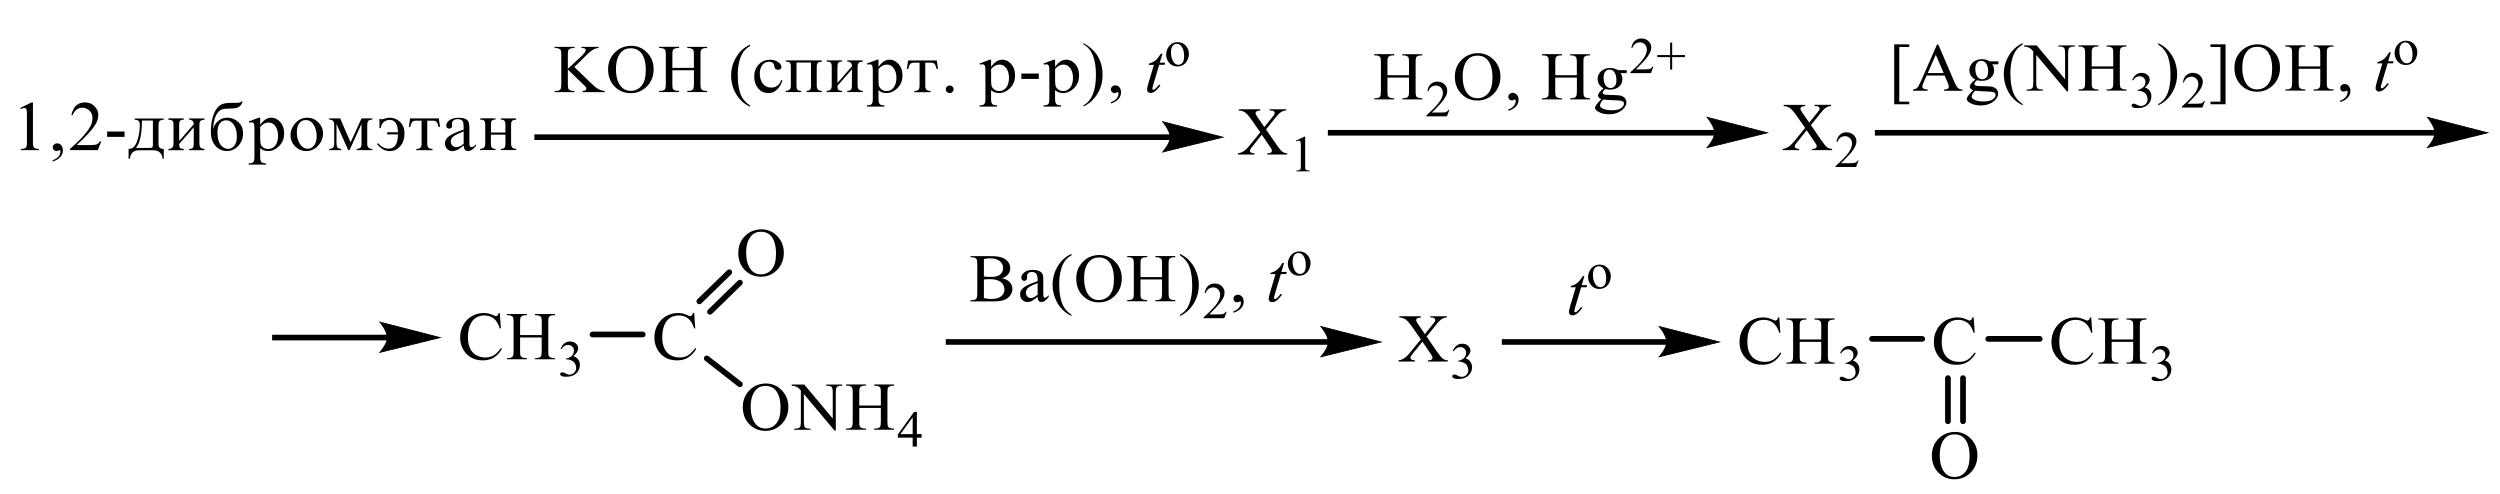 <?xml version="1.0" encoding="UTF-8"?> <svg xmlns="http://www.w3.org/2000/svg" xmlns:xlink="http://www.w3.org/1999/xlink" id="_Слой_1" data-name="Слой 1" width="652.73" height="128.98" viewBox="0 0 652.73 128.98"><defs><style> .cls-1 { stroke-width: .22px; } .cls-1, .cls-2 { stroke: #000; stroke-linecap: round; stroke-miterlimit: 10; } .cls-1, .cls-2, .cls-3 { fill: none; } .cls-2 { stroke-width: 1.49px; } .cls-4 { fill-rule: evenodd; } .cls-5 { clip-path: url(#clippath); } </style><clipPath id="clippath"><rect class="cls-3" width="652.73" height="128.98"></rect></clipPath></defs><g class="cls-5"><rect x="346.69" y="33.93" width="101.19" height="1.47"></rect><polygon class="cls-4" points="461.45 34.67 460.78 34.83 459 35.27 456.47 35.89 453.59 36.6 450.69 37.31 448.17 37.93 446.39 38.37 445.72 38.53 446.01 38.17 446.33 37.76 447.05 36.63 447.37 35.99 447.59 35.32 447.59 33.98 447.37 33.29 447.05 32.61 446.33 31.43 446.01 31 445.79 30.72 445.72 30.62 446.39 30.79 448.17 31.25 450.69 31.9 453.59 32.64 456.47 33.39 459 34.04 460.78 34.49 461.45 34.67"></polygon><path class="cls-1" d="M461.45,34.67l-15.74,3.87s1.97-2.17,1.97-3.87-1.97-4.05-1.97-4.05l15.74,4.05Z"></path><path class="cls-4" d="M362.25,19.64h5.63v-3.39c0-.6-.03-1-.11-1.19-.06-.15-.19-.27-.38-.38-.25-.14-.52-.21-.82-.21h-.42v-.32h5.19v.32h-.43c-.28,0-.57.07-.82.2-.19.09-.31.23-.39.42-.06.19-.09.57-.09,1.15v7.63c0,.6.03,1,.11,1.19.06.14.19.27.36.37.27.14.55.21.83.21h.43v.32h-5.19v-.32h.42c.5,0,.87-.14,1.09-.43.16-.19.22-.63.22-1.34v-3.6h-5.63v3.6c0,.6.05,1,.11,1.19.06.14.19.27.38.37.27.14.54.21.82.21h.44v.32h-5.19v-.32h.42c.5,0,.87-.14,1.09-.43.14-.19.22-.63.22-1.34v-7.63c0-.6-.05-1-.13-1.19-.05-.15-.17-.27-.36-.38-.27-.14-.54-.21-.82-.21h-.42v-.32h5.19v.32h-.44c-.28,0-.55.07-.82.2-.17.09-.31.23-.38.42-.08.19-.11.57-.11,1.15v3.39Z"></path><path class="cls-4" d="M378.43,28.66l-.65,1.71h-5.37v-.24c1.57-1.4,2.69-2.55,3.34-3.44s.98-1.7.98-2.44c0-.56-.19-1.02-.54-1.39-.36-.36-.79-.54-1.27-.54-.44,0-.85.13-1.2.38-.36.26-.63.63-.8,1.12h-.24c.11-.81.39-1.43.85-1.86.47-.43,1.05-.65,1.75-.65.74,0,1.35.23,1.84.69.5.46.74,1.01.74,1.64,0,.45-.09.9-.31,1.35-.33.71-.87,1.45-1.61,2.24-1.12,1.19-1.81,1.9-2.09,2.15h2.38c.49,0,.82-.02,1.02-.05.19-.03.36-.11.52-.21.16-.11.3-.26.41-.46h.25Z"></path><path class="cls-4" d="M385.73,14.52c-1.09,0-1.95.39-2.61,1.18-.82.98-1.23,2.41-1.23,4.29s.42,3.42,1.27,4.46c.66.79,1.51,1.19,2.58,1.19,1.13,0,2.08-.43,2.83-1.3.74-.87,1.1-2.23,1.1-4.1,0-2.02-.41-3.53-1.23-4.53-.65-.79-1.56-1.19-2.72-1.19ZM385.91,13.88c1.57,0,2.94.58,4.11,1.75,1.15,1.17,1.73,2.62,1.73,4.37s-.58,3.29-1.75,4.47c-1.16,1.19-2.58,1.78-4.23,1.78s-3.07-.58-4.2-1.74c-1.15-1.16-1.72-2.66-1.72-4.49s.66-3.41,1.97-4.6c1.15-1.03,2.5-1.54,4.09-1.54Z"></path><path class="cls-4" d="M393.82,28.95v-.38c.61-.2,1.1-.5,1.43-.92.35-.42.5-.86.5-1.32,0-.11-.02-.2-.08-.28-.05-.05-.08-.08-.13-.08-.06,0-.2.06-.42.17-.11.05-.22.08-.35.08-.28,0-.52-.08-.69-.25s-.27-.4-.27-.7.11-.53.35-.73c.22-.2.49-.31.82-.31.39,0,.74.17,1.05.5.3.33.46.78.46,1.33,0,.6-.22,1.16-.65,1.67-.42.51-1.1.92-2.03,1.22Z"></path><path class="cls-4" d="M418.6,25.98c-.28.3-.49.57-.63.83-.14.26-.22.49-.22.71,0,.28.17.52.52.73.6.36,1.46.54,2.6.54,1.07,0,1.86-.18,2.38-.55.5-.37.76-.76.76-1.18,0-.3-.14-.52-.46-.65-.3-.13-.91-.2-1.84-.23-1.34-.04-2.38-.1-3.1-.2ZM420.25,18.17c-.44,0-.82.17-1.12.52-.3.34-.44.87-.44,1.58,0,.92.2,1.63.61,2.14.3.38.69.57,1.18.57.46,0,.82-.17,1.12-.5.28-.33.44-.85.44-1.56,0-.92-.2-1.65-.63-2.17-.3-.38-.69-.57-1.16-.57ZM418.69,23.06c-.5-.24-.88-.57-1.15-1-.27-.43-.41-.9-.41-1.42,0-.79.3-1.47.91-2.04.61-.57,1.4-.85,2.36-.85.77,0,1.45.19,2.03.56h1.73c.25,0,.41,0,.46.02.03.02.06.04.08.08.05.05.06.14.06.28,0,.15-.02.25-.05.31-.02.03-.05.05-.09.07-.05.02-.2.03-.46.03h-1.07c.35.42.5.95.5,1.61,0,.74-.28,1.38-.87,1.91-.6.53-1.39.79-2.36.79-.41,0-.82-.06-1.24-.17-.27.22-.44.42-.54.58-.09.17-.14.31-.14.42,0,.1.05.19.16.29.09.09.28.16.57.2.17.02.58.04,1.26.06,1.23.03,2.03.07,2.39.12.55.08.99.28,1.32.6.33.33.5.73.5,1.2,0,.66-.31,1.27-.94,1.85-.94.85-2.16,1.27-3.65,1.27-1.15,0-2.12-.25-2.91-.76-.46-.29-.68-.59-.68-.91,0-.14.03-.28.09-.42.11-.21.31-.52.63-.9.05-.05.35-.37.91-.94-.31-.18-.54-.34-.66-.48-.13-.14-.19-.3-.19-.48,0-.2.08-.44.25-.71s.57-.66,1.18-1.16ZM406.05,19.64h5.65v-3.39c0-.6-.05-1-.13-1.19-.06-.15-.17-.27-.38-.38-.25-.14-.52-.21-.8-.21h-.44v-.32h5.19v.32h-.42c-.28,0-.55.07-.82.2-.19.09-.31.23-.39.42-.06.19-.09.57-.09,1.15v7.63c0,.6.03,1,.11,1.19.06.14.19.27.38.37.25.14.54.21.82.21h.42v.32h-5.19v-.32h.44c.49,0,.85-.14,1.07-.43.16-.19.24-.63.24-1.34v-3.6h-5.65v3.6c0,.6.05,1,.13,1.19.05.14.17.27.38.37.25.14.52.21.8.21h.44v.32h-5.19v-.32h.42c.5,0,.87-.14,1.09-.43.16-.19.22-.63.22-1.34v-7.63c0-.6-.03-1-.11-1.19-.06-.15-.19-.27-.38-.38-.25-.14-.54-.21-.82-.21h-.42v-.32h5.19v.32h-.44c-.28,0-.55.07-.8.2-.19.09-.31.23-.39.42-.06.19-.11.57-.11,1.15v3.39Z"></path><path class="cls-4" d="M436.05,18.18v-3.26h-3.35v-.54h3.35v-3.25h.54v3.25h3.35v.54h-3.35v3.26h-.54ZM431.68,17.39l-.63,1.71h-5.38v-.24c1.59-1.4,2.69-2.55,3.34-3.44s.98-1.7.98-2.44c0-.56-.19-1.02-.54-1.39-.35-.36-.77-.54-1.27-.54-.44,0-.85.13-1.2.38-.36.26-.63.63-.79,1.12h-.25c.11-.81.39-1.43.87-1.86.46-.43,1.04-.65,1.73-.65.74,0,1.35.23,1.86.69.49.46.74,1.01.74,1.64,0,.45-.11.9-.33,1.35-.33.71-.87,1.45-1.61,2.24-1.12,1.19-1.81,1.9-2.09,2.15h2.38c.49,0,.82-.02,1.02-.05.19-.03.36-.11.52-.21.16-.11.3-.26.41-.46h.25Z"></path><path class="cls-4" d="M330.55,33.8l2.61,3.79c.72,1.05,1.26,1.71,1.61,1.98s.79.43,1.32.46v.32h-5.21v-.32c.35,0,.61-.04.77-.1.13-.05.24-.13.31-.24.08-.11.11-.22.11-.33,0-.13-.02-.27-.08-.4-.03-.1-.2-.35-.49-.77l-2.06-3.03-2.53,3.18c-.27.34-.44.56-.49.67-.05.11-.08.23-.08.35,0,.19.08.34.24.46.16.12.47.19.93.21v.32h-4.31v-.32c.3-.03.57-.09.79-.18.38-.15.72-.35,1.05-.61.35-.26.72-.65,1.15-1.18l2.86-3.52-2.39-3.41c-.65-.92-1.2-1.53-1.65-1.82-.46-.29-.98-.44-1.57-.46v-.32h5.62v.32c-.47.02-.8.09-.98.23-.17.13-.27.28-.27.44,0,.21.14.53.42.94l1.87,2.71,2.16-2.66c.25-.31.41-.53.46-.65.06-.12.09-.23.09-.36s-.05-.23-.11-.32c-.09-.12-.2-.21-.35-.26-.14-.05-.42-.08-.85-.08v-.32h4.31v.32c-.35.02-.63.07-.83.16-.33.13-.61.31-.9.54-.27.23-.65.65-1.13,1.26l-2.41,3Z"></path><path class="cls-4" d="M338.33,36.74l2.2-1.05h.24v7.49c0,.5.02.81.06.93.03.12.13.22.25.28.14.07.41.1.82.11v.24h-3.42v-.24c.42,0,.71-.04.83-.11.13-.06.2-.15.25-.26.06-.11.08-.43.08-.96v-4.79c0-.65-.02-1.06-.06-1.24-.03-.14-.09-.24-.17-.31-.08-.07-.19-.1-.3-.1-.17,0-.39.07-.69.2l-.09-.2Z"></path><rect x="489.52" y="33.93" width="146.42" height="1.47"></rect><polygon class="cls-4" points="649.52 34.67 648.84 34.83 647.07 35.27 644.53 35.89 641.65 36.6 638.76 37.31 636.24 37.93 634.46 38.37 633.78 38.53 634.08 38.17 634.4 37.76 635.12 36.63 635.43 35.99 635.66 35.32 635.66 33.98 635.43 33.29 635.12 32.61 634.4 31.43 634.08 31 633.86 30.72 633.78 30.62 634.46 30.79 636.24 31.25 638.76 31.9 641.65 32.64 644.53 33.39 647.07 34.04 648.84 34.49 649.52 34.67"></polygon><path class="cls-1" d="M649.52,34.67l-15.74,3.87s1.97-2.17,1.97-3.87-1.97-4.05-1.97-4.05l15.74,4.05Z"></path><path class="cls-4" d="M546.12,17.34h5.63v-3.39c0-.6-.03-1-.11-1.19-.06-.15-.19-.27-.38-.38-.25-.14-.54-.21-.82-.21h-.42v-.32h5.19v.32h-.44c-.28,0-.55.07-.8.2-.2.09-.33.23-.39.42-.06.19-.11.57-.11,1.15v7.63c0,.6.05,1,.13,1.19.06.14.17.27.36.37.27.14.54.21.82.21h.44v.32h-5.19v-.32h.42c.5,0,.85-.14,1.09-.43.14-.19.22-.63.22-1.34v-3.6h-5.63v3.6c0,.6.03,1,.11,1.19.06.14.19.27.38.37.25.14.54.21.82.21h.44v.32h-5.21v-.32h.42c.5,0,.87-.14,1.1-.43.14-.19.22-.63.22-1.34v-7.63c0-.6-.05-1-.13-1.19-.06-.15-.17-.27-.36-.38-.27-.14-.54-.21-.83-.21h-.42v-.32h5.21v.32h-.44c-.28,0-.57.07-.82.2-.19.09-.31.23-.38.42-.08.19-.11.57-.11,1.15v3.39ZM528.46,11.85h3.31l7.41,8.87v-6.82c0-.73-.08-1.18-.25-1.36-.22-.24-.57-.37-1.04-.37h-.42v-.32h4.23v.32h-.44c-.5,0-.87.15-1.09.45-.13.19-.2.61-.2,1.27v9.97h-.31l-8.01-9.52v7.28c0,.73.09,1.18.25,1.36.22.24.57.37,1.04.37h.44v.32h-4.23v-.32h.43c.52,0,.88-.15,1.1-.45.13-.19.19-.61.19-1.27v-8.22c-.35-.4-.61-.67-.8-.79-.17-.13-.44-.25-.79-.36-.17-.05-.44-.08-.8-.08v-.32ZM528.11,27.17v.32c-.9-.44-1.65-.96-2.25-1.55-.87-.84-1.53-1.84-1.98-2.98-.47-1.15-.71-2.34-.71-3.57,0-1.8.46-3.45,1.37-4.93.91-1.49,2.11-2.55,3.57-3.19v.37c-.72.4-1.34.94-1.81,1.62-.47.69-.82,1.55-1.05,2.61-.24,1.05-.35,2.15-.35,3.3,0,1.25.09,2.38.3,3.39.16.8.35,1.45.57,1.93.22.49.52.95.88,1.4.38.45.87.88,1.46,1.28ZM515.64,23.68c-.27.3-.49.57-.63.83s-.22.49-.22.71c0,.28.17.52.52.73.6.36,1.46.54,2.6.54,1.07,0,1.86-.18,2.38-.55.5-.37.76-.76.76-1.18,0-.3-.14-.52-.46-.65-.3-.13-.91-.2-1.84-.23-1.34-.04-2.38-.1-3.1-.2ZM517.3,15.87c-.44,0-.8.17-1.1.52-.3.34-.46.87-.46,1.58,0,.92.2,1.63.61,2.14.31.38.71.58,1.18.58s.82-.17,1.12-.5c.3-.33.44-.85.44-1.56,0-.92-.2-1.65-.61-2.17-.31-.38-.71-.57-1.18-.57ZM515.74,20.76c-.5-.24-.88-.57-1.15-1-.27-.43-.41-.9-.41-1.42,0-.79.31-1.47.91-2.04.61-.57,1.4-.85,2.36-.85.77,0,1.45.19,2.03.56h1.73c.27,0,.41,0,.46.02.03.02.06.04.08.08.05.05.06.14.06.28,0,.15-.02.25-.05.31-.02.03-.05.05-.09.07-.05.02-.19.03-.46.03h-1.05c.33.42.49.95.49,1.61,0,.74-.28,1.38-.87,1.91-.58.53-1.37.79-2.36.79-.41,0-.82-.06-1.24-.17-.27.22-.44.42-.54.58-.09.17-.14.31-.14.42,0,.1.05.19.16.29.09.09.28.16.57.2.17.02.6.04,1.26.06,1.23.03,2.03.07,2.39.12.55.08.99.28,1.32.6.33.33.5.73.5,1.2,0,.66-.31,1.27-.94,1.85-.93.85-2.16,1.27-3.65,1.27-1.15,0-2.12-.25-2.91-.76-.46-.29-.68-.59-.68-.91,0-.14.03-.28.09-.42.11-.21.31-.52.63-.9.05-.05.35-.37.91-.94-.31-.18-.54-.34-.66-.48-.13-.14-.19-.3-.19-.48,0-.2.08-.44.25-.71.17-.27.57-.66,1.18-1.16ZM507.48,19.07l-2.06-4.78-2.11,4.78h4.17ZM507.73,19.72h-4.71l-.82,1.87c-.2.46-.3.8-.3,1.03,0,.18.08.34.25.48.19.14.57.23,1.15.27v.32h-3.82v-.32c.5-.09.83-.2.99-.34.3-.28.63-.85,1.01-1.7l4.27-9.73h.31l4.23,9.84c.33.79.65,1.3.93,1.54.27.24.66.37,1.15.4v.32h-4.78v-.32c.49-.02.8-.1.98-.24s.25-.3.25-.49c0-.26-.11-.66-.35-1.21l-.74-1.7ZM498.49,27.22h-3.93v-15.64h3.93v.69h-2.6v14.27h2.6v.68Z"></path><path class="cls-4" d="M556.69,20.89c.27-.6.6-1.06.99-1.38.39-.33.88-.49,1.48-.49.72,0,1.29.23,1.68.69.28.34.44.71.44,1.11,0,.65-.42,1.31-1.26,2,.57.21.99.52,1.27.92s.42.86.42,1.4c0,.77-.25,1.43-.74,1.99-.66.73-1.61,1.1-2.85,1.1-.61,0-1.02-.07-1.24-.22-.22-.15-.35-.31-.35-.48,0-.13.06-.24.16-.33.11-.1.24-.14.39-.14.11,0,.22.02.33.05.08.02.25.1.52.24.27.14.46.22.57.25.16.05.33.07.52.07.46,0,.87-.17,1.2-.52.35-.34.5-.75.5-1.22,0-.34-.08-.68-.24-1.01-.11-.24-.24-.43-.38-.56-.19-.17-.46-.33-.79-.47-.35-.14-.68-.21-1.04-.21h-.2v-.2c.35-.04.71-.17,1.05-.37.36-.2.61-.45.79-.74.16-.29.24-.6.24-.95,0-.45-.14-.81-.44-1.09-.28-.28-.65-.42-1.07-.42-.69,0-1.27.36-1.73,1.09l-.24-.1Z"></path><path class="cls-4" d="M563.49,11.64v-.37c.91.44,1.67.95,2.27,1.54.85.85,1.51,1.84,1.98,2.99.46,1.14.69,2.33.69,3.57,0,1.8-.46,3.45-1.37,4.93-.9,1.49-2.09,2.55-3.57,3.19v-.32c.74-.4,1.34-.94,1.81-1.63.49-.68.83-1.55,1.07-2.61.22-1.06.33-2.16.33-3.3,0-1.24-.09-2.37-.28-3.39-.16-.8-.35-1.45-.57-1.93-.22-.48-.52-.95-.9-1.4-.36-.45-.85-.88-1.46-1.28Z"></path><path class="cls-4" d="M575.69,26.36l-.65,1.71h-5.37v-.24c1.57-1.4,2.69-2.55,3.34-3.44s.96-1.7.96-2.44c0-.56-.17-1.02-.52-1.39-.36-.36-.79-.54-1.27-.54-.44,0-.85.13-1.21.38-.35.26-.61.63-.79,1.12h-.25c.13-.81.41-1.43.87-1.86.47-.43,1.04-.65,1.75-.65s1.35.23,1.84.69c.5.46.74,1.01.74,1.64,0,.45-.11.9-.31,1.35-.33.71-.87,1.45-1.62,2.24-1.1,1.19-1.81,1.9-2.08,2.15h2.38c.47,0,.82-.02,1.01-.05.2-.03.38-.11.54-.21.16-.11.3-.26.41-.46h.25Z"></path><path class="cls-4" d="M611.01,26.65v-.38c.61-.2,1.09-.5,1.42-.92.35-.42.52-.86.52-1.32,0-.11-.03-.2-.09-.28-.03-.05-.08-.08-.11-.08-.08,0-.22.06-.44.17-.11.05-.22.08-.33.08-.3,0-.54-.08-.71-.25-.17-.17-.25-.4-.25-.7s.11-.53.33-.73c.22-.2.5-.31.82-.31.39,0,.74.17,1.05.5.3.33.46.78.46,1.33,0,.6-.2,1.16-.63,1.67-.44.51-1.12.92-2.03,1.22ZM600.15,17.34h5.65v-3.39c0-.6-.05-1-.13-1.19-.06-.15-.19-.27-.38-.38-.25-.14-.52-.21-.8-.21h-.44v-.32h5.19v.32h-.43c-.28,0-.57.07-.82.2-.19.09-.31.23-.39.42-.06.19-.09.57-.09,1.15v7.63c0,.6.03,1,.11,1.19.06.14.19.27.38.37.25.14.54.21.82.21h.43v.32h-5.19v-.32h.44c.49,0,.85-.14,1.07-.43.16-.19.24-.63.24-1.34v-3.6h-5.65v3.6c0,.6.05,1,.13,1.19.05.14.17.27.38.37.25.14.52.21.8.21h.44v.32h-5.19v-.32h.42c.5,0,.87-.14,1.09-.43.14-.19.22-.63.22-1.34v-7.63c0-.6-.03-1-.11-1.19-.06-.15-.19-.27-.38-.38-.25-.14-.54-.21-.82-.21h-.42v-.32h5.19v.32h-.44c-.28,0-.55.07-.8.2-.19.09-.31.23-.39.42-.06.19-.11.57-.11,1.15v3.39ZM589.29,12.22c-1.09,0-1.97.39-2.61,1.18-.82.98-1.23,2.41-1.23,4.29s.42,3.42,1.26,4.46c.66.79,1.51,1.19,2.58,1.19,1.15,0,2.08-.43,2.83-1.3.74-.87,1.12-2.23,1.12-4.1,0-2.02-.41-3.53-1.23-4.53-.66-.79-1.57-1.19-2.72-1.19ZM589.45,11.58c1.59,0,2.94.58,4.11,1.75,1.15,1.17,1.73,2.62,1.73,4.37s-.58,3.29-1.75,4.47-2.58,1.78-4.23,1.78-3.07-.58-4.2-1.74c-1.15-1.16-1.72-2.66-1.72-4.49s.66-3.41,1.97-4.6c1.15-1.03,2.52-1.54,4.09-1.54ZM577.14,11.58h3.93v15.65h-3.93v-.69h2.6v-14.27h-2.6v-.69Z"></path><path class="cls-4" d="M624.23,13.62l-.69,2.37h1.4l-.14.55h-1.4l-1.54,5.15c-.16.55-.25.91-.25,1.07,0,.1.03.17.08.23.05.05.09.08.17.08.14,0,.35-.1.58-.31.14-.12.47-.47.96-1.07l.3.22c-.55.78-1.07,1.33-1.56,1.65-.33.22-.68.33-1.02.33-.25,0-.47-.08-.63-.24-.17-.16-.25-.36-.25-.61,0-.31.09-.79.28-1.44l1.5-5.05h-1.35l.09-.34c.65-.17,1.2-.43,1.64-.78.42-.35.91-.95,1.45-1.8h.39Z"></path><path class="cls-4" d="M627.97,11.06c-.24,0-.47.07-.71.21-.25.14-.44.38-.58.72-.16.34-.22.79-.22,1.33,0,.87.17,1.62.54,2.26.35.63.82.95,1.4.95.44,0,.79-.17,1.07-.52.28-.35.42-.95.42-1.8,0-1.06-.24-1.9-.71-2.51-.31-.42-.72-.63-1.21-.63ZM628.18,10.63c.93,0,1.68.35,2.25,1.03.47.59.71,1.26.71,2.03,0,.54-.13,1.08-.39,1.63-.25.55-.63.96-1.09,1.24s-.98.42-1.54.42c-.93,0-1.67-.36-2.22-1.08-.46-.61-.69-1.29-.69-2.04,0-.55.14-1.09.42-1.64.28-.54.65-.94,1.1-1.2.46-.26.94-.39,1.45-.39Z"></path><path class="cls-4" d="M472.8,32.65l2.6,3.79c.72,1.05,1.26,1.71,1.61,1.98.36.28.8.43,1.34.46v.32h-5.21v-.32c.35,0,.6-.04.77-.1.13-.05.22-.13.3-.24.08-.11.13-.22.13-.33,0-.13-.03-.27-.08-.4-.05-.1-.2-.35-.49-.77l-2.06-3.03-2.55,3.18c-.27.34-.42.56-.49.67-.05.11-.08.23-.08.35,0,.19.08.34.25.46.16.12.46.19.91.21v.32h-4.3v-.32c.3-.03.57-.09.79-.18.36-.15.72-.35,1.05-.61.33-.26.71-.65,1.15-1.18l2.86-3.52-2.39-3.41c-.66-.92-1.21-1.53-1.65-1.82-.46-.29-.98-.44-1.57-.46v-.32h5.62v.32c-.49.02-.8.09-.99.23-.17.13-.25.28-.25.44,0,.21.14.53.43.94l1.86,2.71,2.16-2.66c.25-.31.41-.53.47-.65.05-.12.08-.23.08-.36s-.03-.23-.11-.32c-.08-.12-.2-.21-.33-.26-.14-.05-.43-.08-.85-.08v-.32h4.3v.32c-.33.02-.61.07-.83.16-.31.13-.61.31-.88.54-.27.23-.65.65-1.13,1.26l-2.41,3Z"></path><path class="cls-4" d="M485.25,41.89l-.63,1.71h-5.37v-.24c1.57-1.4,2.69-2.55,3.34-3.44.65-.89.96-1.7.96-2.44,0-.56-.17-1.02-.54-1.39-.35-.36-.77-.54-1.26-.54-.46,0-.85.13-1.21.38-.36.26-.61.63-.79,1.12h-.25c.11-.81.41-1.43.87-1.86.46-.43,1.04-.65,1.73-.65.74,0,1.35.23,1.86.69.49.46.74,1.01.74,1.64,0,.45-.11.9-.33,1.35-.33.71-.87,1.45-1.61,2.24-1.12,1.19-1.81,1.9-2.09,2.15h2.38c.49,0,.83-.02,1.02-.05.19-.03.38-.11.54-.21.16-.11.28-.26.41-.46h.24Z"></path><rect x="71.05" y="87.4" width="30.29" height="1.47"></rect><polygon class="cls-4" points="114.92 88.14 114.24 88.31 112.46 88.74 109.94 89.36 107.05 90.07 104.16 90.78 101.64 91.4 99.86 91.84 99.18 92 99.49 91.64 99.8 91.23 100.53 90.11 100.84 89.46 101.06 88.79 101.15 88.14 100.84 86.76 100.53 86.08 100.17 85.45 99.8 84.9 99.49 84.48 99.18 84.09 99.86 84.27 101.64 84.72 104.16 85.37 109.94 86.86 112.46 87.51 114.24 87.97 114.92 88.14"></polygon><path class="cls-1" d="M114.92,88.14l-15.74,3.87s1.97-2.17,1.97-3.87-1.97-4.05-1.97-4.05l15.74,4.05Z"></path><rect x="246.93" y="88.55" width="100.09" height="1.47"></rect><polygon class="cls-4" points="360.61 89.29 359.94 89.46 358.14 89.89 355.63 90.51 352.74 91.22 349.85 91.93 347.33 92.55 345.55 92.99 344.88 93.15 345.17 92.79 345.49 92.38 346.21 91.26 346.53 90.61 346.75 89.94 346.75 88.61 346.53 87.91 346.21 87.23 345.49 86.06 345.17 85.63 344.95 85.34 344.88 85.24 345.55 85.42 347.33 85.87 349.85 86.52 352.74 87.27 355.63 88.01 358.14 88.66 359.94 89.12 360.61 89.29"></polygon><path class="cls-1" d="M360.61,89.29l-15.74,3.87s1.97-2.17,1.97-3.87-1.97-4.05-1.97-4.05l15.74,4.05Z"></path><path class="cls-4" d="M308.05,66.65v-.37c.9.44,1.65.95,2.27,1.54.85.85,1.51,1.84,1.97,2.99.47,1.14.71,2.33.71,3.57,0,1.8-.46,3.45-1.37,4.93-.91,1.49-2.11,2.55-3.57,3.19v-.32c.72-.4,1.34-.94,1.81-1.63.47-.68.82-1.55,1.05-2.61.24-1.06.35-2.16.35-3.3,0-1.24-.09-2.37-.3-3.39-.14-.8-.33-1.45-.55-1.93-.24-.48-.54-.95-.9-1.4-.38-.45-.87-.88-1.46-1.28ZM297.77,72.34h5.63v-3.39c0-.6-.03-1-.11-1.19-.06-.15-.19-.27-.38-.38-.27-.14-.54-.21-.82-.21h-.42v-.32h5.19v.32h-.44c-.28,0-.55.07-.82.2-.19.09-.31.23-.38.42-.08.19-.11.57-.11,1.15v7.63c0,.6.05,1,.13,1.19.05.15.17.27.36.37.27.14.54.21.82.21h.44v.32h-5.19v-.32h.42c.49,0,.85-.14,1.09-.43.14-.19.22-.63.22-1.34v-3.6h-5.63v3.6c0,.6.03,1,.11,1.19.06.15.19.27.38.37.25.14.52.21.82.21h.44v.32h-5.21v-.32h.42c.5,0,.87-.14,1.1-.43.14-.19.2-.63.2-1.34v-7.63c0-.6-.03-1-.11-1.19-.06-.15-.19-.27-.36-.38-.27-.14-.54-.21-.83-.21h-.42v-.32h5.21v.32h-.44c-.3,0-.57.07-.82.2-.19.09-.31.23-.39.42-.06.19-.09.57-.09,1.15v3.39ZM286.89,67.22c-1.09,0-1.95.39-2.61,1.18-.82.98-1.23,2.41-1.23,4.29s.42,3.42,1.27,4.46c.65.79,1.51,1.19,2.58,1.19,1.13,0,2.08-.43,2.82-1.3.74-.87,1.12-2.23,1.12-4.1,0-2.02-.41-3.53-1.23-4.53-.66-.79-1.56-1.19-2.72-1.19ZM287.07,66.58c1.57,0,2.94.58,4.09,1.75,1.15,1.17,1.73,2.62,1.73,4.37s-.58,3.29-1.75,4.47c-1.16,1.19-2.57,1.78-4.22,1.78s-3.08-.58-4.22-1.74c-1.13-1.16-1.7-2.66-1.7-4.49s.65-3.41,1.97-4.6c1.13-1.03,2.5-1.54,4.09-1.54ZM279.76,82.18v.32c-.9-.44-1.65-.96-2.25-1.55-.87-.84-1.53-1.84-1.98-2.98-.47-1.15-.71-2.34-.71-3.57,0-1.8.46-3.45,1.37-4.93.91-1.49,2.11-2.55,3.57-3.19v.37c-.72.4-1.34.94-1.81,1.62-.47.69-.82,1.55-1.05,2.61-.24,1.05-.35,2.15-.35,3.3,0,1.25.09,2.38.3,3.39.16.8.35,1.45.57,1.93.22.49.5.95.88,1.4.38.45.87.88,1.46,1.28ZM270.92,76.97v-3.05c-.91.35-1.5.6-1.75.74-.47.26-.82.52-1.02.8s-.3.58-.3.92c0,.42.13.77.38,1.04.27.28.57.41.9.41.46,0,1.05-.29,1.79-.87ZM270.92,77.53c-.85.63-1.37,1-1.59,1.1-.33.15-.66.22-1.04.22-.57,0-1.02-.19-1.4-.57-.36-.38-.55-.88-.55-1.49,0-.39.09-.73.27-1.01.25-.4.68-.77,1.29-1.12.6-.35,1.61-.77,3.02-1.27v-.31c0-.8-.14-1.34-.39-1.64-.27-.3-.65-.44-1.13-.44-.38,0-.68.1-.9.3s-.35.42-.35.68l.02.51c0,.27-.06.47-.2.62s-.31.22-.55.22c-.22,0-.39-.08-.54-.23-.14-.15-.22-.36-.22-.62,0-.5.27-.96.79-1.38.54-.42,1.27-.63,2.22-.63.72,0,1.32.12,1.79.36.35.18.61.46.77.85.11.25.16.76.16,1.53v2.71c0,.76.02,1.23.05,1.4s.08.29.16.35c.06.06.14.09.24.09s.17-.02.25-.06c.13-.08.36-.29.72-.64v.49c-.68.87-1.31,1.31-1.92,1.31-.3,0-.52-.1-.69-.3-.17-.2-.27-.54-.27-1.01ZM256.88,77.83c.69.16,1.37.23,2.05.23,1.07,0,1.9-.24,2.47-.71s.85-1.06.85-1.76c0-.46-.13-.9-.39-1.33-.25-.42-.66-.76-1.24-1-.58-.25-1.31-.37-2.16-.37-.36,0-.68,0-.94.02-.27.01-.47.03-.63.06v4.85ZM256.88,72.18c.22.04.47.07.76.09.28.02.58.03.93.03.87,0,1.53-.09,1.97-.27.44-.18.77-.46,1.01-.84.24-.38.35-.79.35-1.24,0-.69-.28-1.28-.87-1.77-.58-.49-1.42-.73-2.53-.73-.6,0-1.13.06-1.61.19v4.54ZM261.57,72.65c.83.17,1.46.45,1.89.84.57.54.87,1.19.87,1.96,0,.59-.19,1.15-.58,1.69-.38.54-.9.93-1.56,1.18-.68.25-1.68.37-3.05.37h-5.73v-.32h.46c.5,0,.87-.16,1.09-.47.14-.2.2-.64.2-1.3v-7.64c0-.73-.08-1.2-.25-1.39-.24-.26-.58-.38-1.04-.38h-.46v-.32h5.24c.98,0,1.76.07,2.36.21.9.21,1.57.58,2.05,1.11.47.53.71,1.14.71,1.84,0,.59-.19,1.12-.55,1.59-.38.47-.91.82-1.64,1.04Z"></path><path class="cls-4" d="M320.29,81.37l-.65,1.71h-5.37v-.24c1.57-1.4,2.69-2.55,3.34-3.44s.96-1.7.96-2.44c0-.56-.17-1.02-.52-1.39-.36-.36-.79-.54-1.27-.54-.44,0-.85.13-1.21.38-.35.26-.61.63-.79,1.12h-.24c.11-.81.39-1.43.85-1.86.47-.43,1.05-.65,1.75-.65.74,0,1.35.23,1.84.69.5.46.74,1.01.74,1.64,0,.45-.09.9-.31,1.35-.33.71-.87,1.45-1.62,2.24-1.1,1.19-1.81,1.9-2.08,2.15h2.38c.49,0,.82-.02,1.01-.05.2-.03.38-.1.54-.21.16-.11.3-.26.41-.46h.25Z"></path><path class="cls-4" d="M322.05,81.66v-.38c.61-.2,1.09-.5,1.42-.92.35-.42.52-.86.52-1.32,0-.11-.03-.2-.09-.28-.03-.05-.08-.08-.13-.08-.06,0-.2.06-.42.17-.11.05-.22.08-.33.08-.3,0-.54-.08-.71-.25-.17-.17-.25-.4-.25-.7s.11-.53.33-.73c.22-.2.5-.31.82-.31.39,0,.74.17,1.05.5.3.33.46.78.46,1.33,0,.6-.2,1.16-.63,1.67-.44.51-1.12.92-2.03,1.22Z"></path><path class="cls-4" d="M335.27,68.63l-.71,2.37h1.42l-.16.55h-1.4l-1.54,5.15c-.16.55-.25.91-.25,1.07,0,.1.03.17.08.23.05.05.11.08.17.08.14,0,.35-.1.58-.31.14-.12.47-.47.96-1.07l.3.22c-.55.78-1.07,1.33-1.56,1.65-.33.22-.68.33-1.01.33-.27,0-.49-.08-.65-.24-.17-.16-.25-.36-.25-.61,0-.31.09-.79.28-1.44l1.5-5.05h-1.35l.09-.34c.66-.17,1.2-.43,1.64-.78.44-.35.93-.95,1.46-1.8h.39Z"></path><path class="cls-4" d="M339,66.06c-.24,0-.47.07-.71.21-.24.14-.44.38-.58.72-.14.34-.22.79-.22,1.33,0,.87.17,1.62.54,2.26.35.63.82.95,1.4.95.44,0,.8-.17,1.09-.52.27-.35.41-.95.41-1.8,0-1.06-.24-1.9-.69-2.51-.33-.42-.72-.63-1.23-.63ZM339.22,65.64c.93,0,1.67.35,2.23,1.04.49.59.72,1.26.72,2.03,0,.54-.14,1.08-.39,1.63-.27.55-.63.96-1.1,1.24-.46.28-.98.42-1.54.42-.93,0-1.67-.36-2.2-1.08-.47-.61-.69-1.29-.69-2.04,0-.55.13-1.09.41-1.64.28-.54.65-.94,1.1-1.2.46-.26.94-.39,1.46-.39Z"></path><path class="cls-4" d="M372.47,87.85l2.6,3.79c.72,1.05,1.26,1.71,1.61,1.98.36.28.8.43,1.34.46v.32h-5.21v-.32c.35,0,.6-.04.77-.1.13-.05.22-.13.3-.24.08-.11.13-.22.13-.33,0-.13-.03-.27-.08-.4-.05-.1-.2-.35-.49-.77l-2.06-3.03-2.55,3.17c-.27.34-.42.56-.49.68-.05.11-.08.23-.08.35,0,.19.08.34.25.46.16.12.46.19.91.21v.32h-4.3v-.32c.3-.03.57-.09.79-.18.36-.15.72-.35,1.05-.61.33-.26.71-.65,1.15-1.18l2.86-3.52-2.39-3.41c-.66-.92-1.21-1.53-1.65-1.82-.46-.29-.98-.44-1.57-.46v-.32h5.62v.32c-.49.02-.8.09-.99.23-.17.13-.25.28-.25.44,0,.21.14.53.42.94l1.86,2.71,2.16-2.66c.25-.31.41-.53.47-.65.05-.12.08-.23.08-.36s-.03-.23-.11-.32c-.08-.12-.2-.21-.33-.26-.14-.05-.42-.08-.85-.08v-.32h4.3v.32c-.33.02-.61.07-.83.16-.31.13-.61.31-.88.54-.27.23-.65.65-1.13,1.26l-2.41,3Z"></path><path class="cls-4" d="M379.31,91.61c.27-.6.58-1.06.99-1.38.39-.33.88-.49,1.48-.49.72,0,1.29.23,1.67.69.3.34.46.71.46,1.11,0,.65-.43,1.31-1.26,2,.57.21.99.52,1.27.92.28.4.43.86.43,1.4,0,.77-.25,1.43-.76,1.99-.65.73-1.59,1.1-2.83,1.1-.61,0-1.04-.07-1.26-.22-.22-.15-.33-.31-.33-.48,0-.13.05-.24.16-.33.11-.1.24-.14.38-.14.11,0,.24.02.35.05.08.02.25.1.52.24s.46.22.55.25c.17.05.35.07.54.07.46,0,.85-.17,1.2-.52.33-.34.5-.75.5-1.22,0-.34-.08-.68-.24-1.01-.11-.24-.24-.43-.38-.56-.2-.17-.46-.33-.8-.47-.33-.14-.68-.21-1.02-.21h-.22v-.2c.36-.04.71-.17,1.07-.37.36-.2.61-.45.77-.74.17-.29.25-.6.25-.95,0-.45-.14-.81-.44-1.09-.28-.28-.65-.42-1.07-.42-.69,0-1.27.36-1.75,1.09l-.22-.1Z"></path><rect x="392.12" y="88.55" width="43.23" height="1.47"></rect><polygon class="cls-4" points="448.94 89.29 448.27 89.46 446.49 89.89 443.95 90.51 441.07 91.22 438.18 91.93 435.66 92.55 433.88 92.99 433.2 93.15 433.5 92.79 433.82 92.38 434.54 91.26 434.86 90.61 435.08 89.94 435.08 88.61 434.86 87.91 434.54 87.23 433.82 86.05 433.5 85.63 433.28 85.34 433.2 85.24 433.88 85.42 435.66 85.87 438.18 86.52 441.07 87.27 443.95 88.01 446.49 88.66 448.27 89.12 448.94 89.29"></polygon><path class="cls-1" d="M448.94,89.29l-15.74,3.87s1.97-2.17,1.97-3.87-1.97-4.05-1.97-4.05l15.74,4.05Z"></path><path class="cls-4" d="M413.67,72.08l-.69,2.37h1.4l-.16.55h-1.39l-1.54,5.15c-.17.55-.25.91-.25,1.07,0,.1.02.17.06.23s.11.08.17.08c.16,0,.35-.1.6-.31.14-.12.46-.47.96-1.07l.28.22c-.54.78-1.05,1.33-1.56,1.65-.33.22-.66.33-1.01.33-.27,0-.47-.08-.65-.24-.16-.16-.25-.36-.25-.61,0-.31.09-.79.28-1.44l1.5-5.05h-1.34l.08-.34c.66-.17,1.21-.43,1.64-.78.44-.35.93-.95,1.46-1.8h.39Z"></path><path class="cls-4" d="M417.42,69.51c-.24,0-.47.07-.72.21-.24.14-.42.38-.58.72-.14.34-.22.79-.22,1.33,0,.87.19,1.62.54,2.26.36.63.83.95,1.42.95.42,0,.79-.17,1.07-.52.28-.35.43-.95.43-1.8,0-1.06-.24-1.9-.71-2.51-.31-.42-.72-.63-1.21-.63ZM417.62,69.09c.93,0,1.68.34,2.23,1.03.49.59.72,1.26.72,2.03,0,.54-.13,1.08-.39,1.63-.27.55-.63.96-1.09,1.24-.47.28-.99.42-1.56.42-.93,0-1.65-.36-2.2-1.08-.46-.61-.69-1.29-.69-2.04,0-.55.14-1.09.42-1.64.27-.54.65-.94,1.1-1.2.46-.26.94-.39,1.45-.39Z"></path><path class="cls-4" d="M469.88,88.63h5.63v-3.39c0-.6-.03-1-.11-1.19-.06-.15-.19-.27-.38-.38-.25-.14-.52-.21-.82-.21h-.42v-.32h5.19v.32h-.42c-.3,0-.57.07-.82.2-.19.09-.31.23-.39.42-.06.19-.09.57-.09,1.15v7.63c0,.6.03.99.11,1.19.06.14.19.27.36.37.27.14.54.21.83.21h.42v.32h-5.19v-.32h.42c.5,0,.87-.14,1.09-.43.16-.19.22-.63.22-1.34v-3.6h-5.63v3.6c0,.6.03.99.11,1.19.06.14.19.27.38.37.27.14.54.21.82.21h.44v.32h-5.21v-.32h.44c.5,0,.87-.14,1.09-.43.14-.19.22-.63.22-1.34v-7.63c0-.6-.05-1-.13-1.19-.05-.15-.17-.27-.36-.38-.27-.14-.54-.21-.82-.21h-.44v-.32h5.21v.32h-.44c-.28,0-.55.07-.82.2-.17.09-.31.23-.38.42-.08.19-.11.57-.11,1.15v3.39ZM464.56,82.88l.27,4.02h-.27c-.38-1.2-.91-2.07-1.59-2.6-.69-.53-1.51-.79-2.47-.79-.8,0-1.54.2-2.19.6-.65.4-1.16,1.03-1.54,1.91-.36.87-.55,1.96-.55,3.25,0,1.07.17,2,.52,2.78.36.79.88,1.39,1.59,1.8.71.42,1.53.63,2.42.63.79,0,1.5-.16,2.09-.49.6-.33,1.26-.98,1.98-1.96l.28.17c-.61,1.05-1.32,1.82-2.14,2.31-.8.49-1.76.73-2.88.73-2.01,0-3.57-.73-4.67-2.18-.83-1.08-1.24-2.35-1.24-3.82,0-1.18.27-2.26.82-3.25.54-.99,1.29-1.75,2.23-2.3.96-.54,2-.82,3.13-.82.87,0,1.73.21,2.6.63.25.13.42.19.54.19.16,0,.3-.06.43-.17.14-.16.25-.38.33-.65h.31Z"></path><path class="cls-4" d="M480.45,92.18c.25-.6.58-1.06.98-1.38.39-.33.9-.49,1.48-.49.72,0,1.29.23,1.68.69.3.34.44.71.44,1.11,0,.65-.42,1.31-1.24,2,.55.21.98.52,1.26.92s.42.86.42,1.4c0,.77-.24,1.43-.74,1.99-.66.73-1.61,1.1-2.85,1.1-.61,0-1.02-.07-1.24-.22-.22-.15-.33-.31-.33-.48,0-.13.05-.24.16-.33.09-.1.22-.14.38-.14.11,0,.22.02.33.05.08.02.25.1.52.24s.46.22.57.25c.16.05.33.07.52.07.46,0,.87-.17,1.2-.52.35-.34.5-.75.5-1.22,0-.34-.08-.68-.24-1.01-.11-.24-.24-.43-.38-.56-.19-.17-.46-.33-.79-.47-.35-.14-.68-.21-1.04-.21h-.2v-.2c.35-.04.71-.17,1.05-.37.36-.2.61-.45.79-.74.16-.29.24-.6.24-.95,0-.45-.14-.81-.42-1.09-.3-.28-.66-.42-1.09-.42-.69,0-1.27.36-1.73,1.09l-.22-.1Z"></path><path class="cls-4" d="M515.31,82.88l.27,4.02h-.27c-.38-1.2-.91-2.07-1.59-2.6-.69-.53-1.51-.79-2.47-.79-.8,0-1.54.2-2.19.6-.65.4-1.16,1.03-1.54,1.91-.36.87-.55,1.96-.55,3.25,0,1.07.17,2,.52,2.78.36.79.88,1.39,1.59,1.8.71.42,1.53.63,2.42.63.79,0,1.5-.16,2.09-.49.6-.33,1.26-.98,1.98-1.96l.28.17c-.61,1.05-1.32,1.82-2.14,2.31-.8.49-1.76.73-2.88.73-2.01,0-3.57-.73-4.67-2.18-.83-1.08-1.24-2.35-1.24-3.82,0-1.18.27-2.26.82-3.25.54-.99,1.29-1.75,2.23-2.3.96-.54,2-.82,3.13-.82.87,0,1.73.21,2.6.63.25.13.42.19.54.19.16,0,.3-.06.43-.17.14-.16.25-.38.33-.65h.31Z"></path><line class="cls-2" x1="488.76" y1="88.48" x2="501.87" y2="88.48"></line><path class="cls-4" d="M551.33,88.63h5.63v-3.39c0-.6-.03-1-.11-1.19-.06-.15-.19-.27-.38-.38-.25-.14-.52-.21-.82-.21h-.42v-.32h5.19v.32h-.42c-.3,0-.57.07-.82.2-.19.09-.31.23-.39.42-.06.19-.09.57-.09,1.15v7.63c0,.6.03.99.11,1.19.06.14.19.27.36.37.27.14.54.21.83.21h.42v.32h-5.19v-.32h.42c.5,0,.87-.14,1.09-.43.16-.19.22-.63.22-1.34v-3.6h-5.63v3.6c0,.6.03.99.11,1.19.06.14.19.27.38.37.27.14.54.21.82.21h.44v.32h-5.21v-.32h.44c.5,0,.87-.14,1.09-.43.14-.19.22-.63.22-1.34v-7.63c0-.6-.05-1-.13-1.19-.05-.15-.17-.27-.36-.38-.27-.14-.54-.21-.82-.21h-.44v-.32h5.21v.32h-.44c-.28,0-.55.07-.82.2-.17.09-.31.23-.38.42-.08.19-.11.57-.11,1.15v3.39ZM546.01,82.88l.27,4.02h-.27c-.38-1.2-.91-2.07-1.59-2.6-.69-.53-1.51-.79-2.47-.79-.8,0-1.54.2-2.19.6-.65.4-1.16,1.03-1.54,1.91-.36.87-.55,1.96-.55,3.25,0,1.07.17,2,.52,2.78.36.79.88,1.39,1.59,1.8.71.42,1.53.63,2.42.63.79,0,1.5-.16,2.09-.49.6-.33,1.26-.98,1.98-1.96l.28.17c-.61,1.05-1.32,1.82-2.14,2.31-.8.49-1.76.73-2.88.73-2.01,0-3.57-.73-4.67-2.18-.83-1.08-1.24-2.35-1.24-3.82,0-1.18.27-2.26.82-3.25.54-.99,1.29-1.75,2.23-2.3.96-.54,2-.82,3.13-.82.87,0,1.73.21,2.6.63.25.13.43.19.54.19.16,0,.3-.06.43-.17.14-.16.25-.38.33-.65h.31Z"></path><path class="cls-4" d="M561.9,92.18c.25-.6.58-1.06.98-1.38.39-.33.9-.49,1.48-.49.72,0,1.29.23,1.68.69.3.34.44.71.44,1.11,0,.65-.42,1.31-1.24,2,.55.21.98.52,1.26.92s.42.86.42,1.4c0,.77-.24,1.43-.74,1.99-.66.73-1.61,1.1-2.85,1.1-.61,0-1.02-.07-1.24-.22-.22-.15-.33-.31-.33-.48,0-.13.05-.24.16-.33.09-.1.22-.14.38-.14.11,0,.22.02.33.05.08.02.25.1.52.24.27.14.46.22.57.25.16.05.33.07.52.07.46,0,.87-.17,1.2-.52.35-.34.5-.75.5-1.22,0-.34-.08-.68-.24-1.01-.11-.24-.24-.43-.38-.56-.19-.17-.46-.33-.79-.47-.35-.14-.68-.21-1.04-.21h-.2v-.2c.35-.04.71-.17,1.05-.37.36-.2.61-.45.79-.74.16-.29.24-.6.24-.95,0-.45-.14-.81-.42-1.09-.3-.28-.66-.42-1.09-.42-.69,0-1.27.36-1.73,1.09l-.22-.1Z"></path><line class="cls-2" x1="519.12" y1="88.48" x2="532.56" y2="88.48"></line><path class="cls-4" d="M510.29,113.41c-1.09,0-1.97.39-2.61,1.18-.82.98-1.23,2.41-1.23,4.29s.42,3.42,1.27,4.46c.65.79,1.51,1.19,2.57,1.19,1.15,0,2.09-.43,2.83-1.3.74-.87,1.12-2.23,1.12-4.1,0-2.02-.41-3.53-1.23-4.53-.66-.79-1.57-1.19-2.72-1.19ZM510.47,112.77c1.57,0,2.94.58,4.09,1.75,1.15,1.17,1.73,2.62,1.73,4.37s-.58,3.29-1.75,4.47c-1.16,1.19-2.57,1.78-4.22,1.78s-3.08-.58-4.22-1.74c-1.13-1.16-1.7-2.66-1.7-4.49s.65-3.41,1.97-4.6c1.13-1.03,2.5-1.54,4.09-1.54Z"></path><line class="cls-2" x1="512.53" y1="98.73" x2="512.53" y2="109.98"></line><line class="cls-2" x1="508.59" y1="98.73" x2="508.59" y2="109.98"></line><path class="cls-4" d="M128.16,34.61h3.8v-2.05c0-.47-.09-.81-.27-1.02-.18-.21-.49-.31-.94-.31v-.32h4.02v.32c-.5.02-.85.12-1.04.31-.19.19-.29.53-.29,1.01v4.89c0,.52.1.88.31,1.08.2.2.55.32,1.03.34v.32h-4.02v-.32c.47,0,.79-.1.96-.3.17-.2.25-.53.25-1.01v-2.39h-3.8v2.39c0,.51.08.85.25,1.03.16.17.48.27.96.28v.32h-4.02v-.32c.89,0,1.33-.44,1.33-1.31v-5.01c0-.56-.11-.93-.33-1.09-.22-.16-.56-.24-1-.24v-.32h4.02v.32c-.47,0-.78.09-.95.28-.17.19-.25.54-.25,1.04v2.05ZM121.06,37.54v-3.25c-1.36.55-2.26,1-2.7,1.36-.44.36-.66.8-.66,1.32,0,.4.13.74.4,1.03.27.29.6.43,1,.43.31,0,.63-.07.96-.22.33-.15.67-.37,1.01-.66ZM124.29,37.64v.45c-.73.9-1.42,1.36-2.06,1.36-.75,0-1.14-.5-1.16-1.5-.53.5-1.05.88-1.54,1.13-.5.25-.98.38-1.45.38-.54,0-.99-.2-1.36-.59-.37-.4-.55-.87-.55-1.43,0-.75.37-1.39,1.12-1.92.75-.54,2.01-1.1,3.77-1.69,0-.83-.03-1.39-.08-1.7-.05-.31-.2-.55-.43-.74-.24-.19-.61-.28-1.13-.28-.4,0-.74.11-1.01.32-.27.22-.4.51-.4.87,0,.08,0,.18.02.29,0,.08,0,.16,0,.23,0,.5-.24.75-.72.75-.53,0-.8-.25-.8-.74,0-.59.3-1.08.89-1.48.59-.4,1.38-.6,2.37-.6.74,0,1.31.1,1.74.3.43.2.71.47.84.81.13.34.2.86.2,1.56v4.16c0,.56.18.85.54.85s.75-.25,1.2-.76ZM111.55,31.49v6.05c0,.46.1.79.31,1.01.21.21.56.32,1.06.34v.32h-4.22v-.32c.51,0,.87-.1,1.07-.31.2-.21.3-.58.3-1.12v-5.96h-1.37c-.48,0-.82.1-1.03.3s-.4.64-.55,1.33h-.38l.33-2.21h7.49l.33,2.21h-.39c-.15-.67-.34-1.11-.54-1.32-.21-.21-.55-.31-1.04-.31h-1.37ZM103.9,34.54h-2.8v.55h2.8c-.01,1.24-.22,2.17-.63,2.79-.41.62-1.02.93-1.83.93-1,0-1.91-.47-2.73-1.42l-.28.2c.95,1.24,2.06,1.86,3.32,1.86,1.08,0,1.99-.42,2.74-1.27.75-.85,1.12-1.94,1.12-3.28s-.38-2.34-1.15-3.07c-.77-.73-1.65-1.1-2.65-1.1-.47,0-.96.09-1.47.26-.31.1-.54.16-.7.16-.16,0-.3-.04-.41-.13h-.16v2.43h.33c.11-.74.4-1.28.85-1.63.45-.35.94-.52,1.48-.52.7,0,1.23.27,1.59.81.36.54.55,1.35.58,2.44ZM88.83,30.92l2.7,6.26,2.86-6.26h2.82v.32c-.51,0-.86.11-1.05.33-.19.22-.28.66-.28,1.32v4.68c0,.87.45,1.31,1.33,1.31v.32h-4.08v-.32c.36-.01.67-.09.9-.24.24-.15.36-.5.36-1.07v-5.23l-3.13,6.86h-.35l-3.05-6.86v5.01c0,.55.08.94.25,1.15.17.22.51.34,1.02.38v.32h-3.2v-.32c.51-.02.86-.14,1.05-.36.19-.22.28-.61.28-1.18v-4.69c0-.49-.1-.85-.3-1.08s-.54-.34-1.03-.34v-.32h2.9ZM82.68,35.53c0-1.13-.26-2.11-.78-2.94-.52-.83-1.22-1.25-2.09-1.25-.71,0-1.27.29-1.69.87-.42.58-.62,1.37-.62,2.37,0,1.13.26,2.12.79,2.97.53.85,1.21,1.28,2.06,1.28.67,0,1.23-.29,1.67-.88.44-.59.66-1.39.66-2.41ZM84.34,34.8c0,1.23-.43,2.31-1.29,3.25-.86.94-1.9,1.4-3.1,1.4-1.09,0-2.05-.4-2.86-1.2-.82-.8-1.23-1.78-1.23-2.95s.42-2.2,1.25-3.15,1.88-1.42,3.14-1.42c1.1,0,2.06.4,2.87,1.22.81.81,1.22,1.76,1.22,2.86ZM67.93,33.17v3.07c0,.69.06,1.19.18,1.5.12.32.36.59.71.82.35.23.74.34,1.19.34.79,0,1.42-.31,1.89-.94.47-.63.7-1.47.7-2.51,0-.98-.23-1.8-.68-2.47-.45-.66-1.07-.99-1.84-.99-.39,0-.76.1-1.12.29-.36.19-.7.49-1.03.89ZM67.93,30.72v1.89c.42-.63.87-1.11,1.36-1.42.49-.31,1.01-.47,1.57-.47.86,0,1.63.38,2.31,1.14.68.76,1.02,1.74,1.02,2.95,0,1.34-.43,2.45-1.29,3.32-.86.87-1.83,1.31-2.9,1.31-.42,0-.8-.06-1.15-.19-.35-.13-.65-.32-.92-.57v2.28c0,.67.11,1.12.32,1.35.21.23.63.34,1.24.34v.32h-4.58v-.32c.59,0,.99-.1,1.2-.31.21-.21.32-.66.32-1.37v-7.5c0-.62-.06-1.04-.19-1.24-.13-.2-.33-.3-.6-.3-.15,0-.35.04-.58.1l-.14-.32,2.7-.99h.31ZM56.78,34.59c0,1.47.28,2.54.84,3.24.56.69,1.21,1.04,1.95,1.04.57,0,1.09-.26,1.56-.77.47-.52.71-1.34.71-2.48,0-1.23-.26-2.24-.79-3.03-.53-.79-1.2-1.18-2.01-1.18-.62,0-1.15.24-1.59.73-.45.49-.67,1.31-.67,2.46ZM63.04,26.5h.33c-.17.5-.4.89-.69,1.16-.29.28-.64.46-1.04.55-.4.09-1.03.14-1.89.14-.76.01-1.34.08-1.72.19-.38.11-.75.37-1.11.78-.36.41-.65.99-.88,1.76-.22.77-.37,1.65-.43,2.65.28-.95.76-1.69,1.44-2.22.69-.53,1.47-.79,2.33-.79,1,0,1.93.37,2.79,1.11.86.74,1.29,1.75,1.29,3.02s-.42,2.35-1.26,3.25c-.84.9-1.83,1.34-2.97,1.34s-2.17-.45-2.97-1.34c-.8-.89-1.21-2.13-1.21-3.72,0-1.33.14-2.51.42-3.55.28-1.04.65-1.87,1.12-2.48.46-.61.97-1.01,1.51-1.2.54-.19,1.33-.29,2.37-.29h1.33c.65,0,1.06-.12,1.23-.36ZM43.97,30.92h4.02v.32c-.47,0-.79.1-.96.29-.17.19-.25.54-.25,1.05v4.24l3.8-4.36c0-.81-.4-1.21-1.21-1.21v-.32h4.02v.32c-.5.02-.85.12-1.04.31-.2.19-.29.53-.29,1.02v4.89c0,.52.1.88.3,1.08.2.2.55.32,1.03.34v.32h-4.02v-.32c.48,0,.8-.1.96-.3.16-.2.25-.54.25-1.01v-4.32l-3.8,4.32c0,.51.08.85.25,1.03.17.17.49.27.96.28v.32h-4.02v-.32c.89,0,1.33-.44,1.33-1.31v-5c0-.56-.11-.93-.33-1.09-.22-.16-.55-.24-1.01-.24v-.32ZM37.06,31.48c0,3.5-.52,5.88-1.57,7.14h3.56c.39,0,.64-.05.73-.15.09-.1.14-.35.14-.75v-6.25h-2.86ZM33.57,41.42v-2.54c.59,0,1.07-.21,1.46-.61.38-.4.73-1.15,1.02-2.23.3-1.08.45-2.2.45-3.33,0-.55-.1-.93-.3-1.13-.2-.2-.56-.31-1.07-.32v-.32h7.63v.32c-.48,0-.83.1-1.04.29-.22.19-.33.65-.33,1.36v4.76c0,.82.46,1.23,1.37,1.23v2.54h-.33c0-.59-.21-1.11-.62-1.55-.41-.44-1.04-.66-1.89-.66h-3.55c-1.48,0-2.3.74-2.46,2.22h-.33ZM27.97,34.34h4.55v1.4h-4.55v-1.4ZM18.63,30.08c.46-2.23,1.65-3.34,3.57-3.34,1,0,1.83.33,2.48,1,.65.66.98,1.4.98,2.22,0,.72-.17,1.44-.52,2.15-.35.71-1.04,1.63-2.06,2.74-1.02,1.12-2.04,2.13-3.07,3.03h3.66c.85,0,1.42-.08,1.72-.25.3-.17.53-.4.7-.72h.35l-.9,2.28h-7.28v-.32c1.59-1.36,2.83-2.57,3.72-3.63.89-1.06,1.48-1.9,1.75-2.53.28-.62.41-1.27.41-1.94,0-.83-.28-1.48-.84-1.95-.56-.46-1.16-.7-1.79-.7-1.14,0-1.99.65-2.55,1.94h-.34ZM13.76,41.84c1.34-.51,2.01-1.27,2.01-2.28,0-.12-.02-.21-.07-.27-.04-.06-.11-.09-.21-.09-.05,0-.13.03-.24.09-.2.1-.36.16-.5.16-.27,0-.5-.1-.69-.28-.19-.19-.29-.42-.29-.68,0-.3.11-.55.34-.75.23-.21.5-.31.82-.31.45,0,.82.18,1.08.53.27.35.4.78.4,1.27,0,1.37-.89,2.36-2.66,2.96v-.34ZM5.29,28.18l2.97-1.44h.34v10.68c0,.56.11.94.33,1.15.22.21.62.31,1.21.31v.32h-4.68v-.32c.63,0,1.05-.1,1.26-.31.21-.21.31-.59.31-1.15v-7.43c0-.74-.04-1.23-.12-1.46-.08-.23-.26-.34-.54-.34s-.57.09-.91.28l-.17-.29Z"></path><rect x="139.52" y="35.08" width="166.2" height="1.47"></rect><polygon class="cls-4" points="319.31 35.82 318.64 35.98 316.84 36.42 314.33 37.04 308.55 38.46 306.03 39.08 304.25 39.52 303.58 39.68 303.87 39.32 304.19 38.9 304.55 38.38 304.91 37.78 305.23 37.14 305.45 36.47 305.54 35.82 305.23 34.44 304.91 33.76 304.55 33.13 304.19 32.58 303.87 32.15 303.65 31.87 303.58 31.77 304.25 31.94 306.03 32.4 308.55 33.05 314.33 34.54 316.84 35.19 318.64 35.64 319.31 35.82"></polygon><path class="cls-1" d="M319.31,35.82l-15.74,3.87s1.97-2.17,1.97-3.87-1.97-4.05-1.97-4.05l15.74,4.05Z"></path><path class="cls-4" d="M175.54,17.72h5.63v-3.39c0-.6-.03-1-.11-1.19-.06-.15-.19-.27-.38-.38-.25-.14-.54-.21-.82-.21h-.42v-.32h5.19v.32h-.44c-.28,0-.55.07-.8.2-.19.09-.33.23-.39.42-.06.19-.11.57-.11,1.15v7.63c0,.6.05.99.13,1.19.06.14.17.27.36.37.27.14.54.21.82.21h.44v.32h-5.19v-.32h.42c.5,0,.87-.14,1.09-.43.14-.19.22-.63.22-1.34v-3.6h-5.63v3.6c0,.6.03.99.11,1.19.06.14.19.27.38.37.25.14.54.21.82.21h.44v.32h-5.21v-.32h.44c.49,0,.85-.14,1.09-.43.14-.19.22-.63.22-1.34v-7.63c0-.6-.05-1-.13-1.19-.06-.15-.17-.27-.36-.38-.27-.14-.54-.21-.82-.21h-.44v-.32h5.21v.32h-.44c-.28,0-.57.07-.82.2-.19.09-.31.23-.38.42-.08.19-.11.57-.11,1.15v3.39ZM164.66,12.6c-1.09,0-1.95.39-2.61,1.18-.82.98-1.23,2.41-1.23,4.29s.42,3.42,1.27,4.46c.65.79,1.51,1.19,2.58,1.19,1.13,0,2.08-.43,2.82-1.3.74-.87,1.12-2.23,1.12-4.1,0-2.02-.41-3.53-1.23-4.53-.66-.79-1.56-1.19-2.72-1.19ZM164.84,11.96c1.57,0,2.94.58,4.09,1.75,1.16,1.17,1.73,2.62,1.73,4.37s-.58,3.29-1.75,4.47-2.57,1.78-4.22,1.78-3.08-.58-4.22-1.74c-1.13-1.16-1.7-2.66-1.7-4.49s.66-3.41,1.97-4.6c1.13-1.03,2.5-1.54,4.09-1.54ZM149.97,17.5l4.48,4.34c.73.71,1.36,1.2,1.88,1.46.52.26,1.04.4,1.56.44v.32h-5.78v-.32c.35,0,.59-.06.75-.17.15-.11.23-.24.23-.38s-.03-.26-.08-.37c-.06-.11-.24-.32-.56-.62l-4.19-4.04v3.81c0,.6.04.99.12,1.19.06.14.19.27.38.37.26.14.53.21.82.21h.41v.32h-5.18v-.32h.43c.5,0,.86-.14,1.09-.43.14-.19.21-.63.21-1.34v-7.64c0-.6-.04-1-.12-1.2-.06-.14-.18-.26-.37-.37-.26-.14-.54-.21-.82-.21h-.43v-.32h5.18v.32h-.41c-.28,0-.55.07-.82.2-.18.09-.31.23-.38.42-.07.19-.11.57-.11,1.15v3.62c.12-.11.53-.48,1.23-1.11,1.77-1.58,2.84-2.64,3.21-3.17.16-.23.24-.44.24-.61,0-.13-.06-.25-.19-.35-.13-.1-.34-.15-.64-.15h-.28v-.32h4.46v.32c-.26,0-.5.04-.72.1-.22.06-.48.19-.79.37-.31.18-.69.48-1.15.88-.13.12-.74.71-1.82,1.79l-1.85,1.8Z"></path><path class="cls-4" d="M195.83,27.56v.32c-.9-.44-1.65-.96-2.25-1.55-.87-.84-1.53-1.84-2-2.98-.46-1.15-.69-2.34-.69-3.57,0-1.8.46-3.45,1.37-4.93s2.11-2.55,3.57-3.19v.37c-.74.4-1.34.94-1.81,1.62-.47.69-.82,1.55-1.05,2.61-.24,1.05-.35,2.15-.35,3.3,0,1.25.09,2.38.3,3.39.16.8.33,1.45.55,1.93.24.49.52.95.9,1.4.38.45.87.88,1.46,1.28Z"></path><path class="cls-4" d="M247.95,22.32c.28,0,.52.09.72.28.2.19.31.42.31.71s-.11.51-.31.71c-.19.2-.44.29-.72.29-.27,0-.5-.1-.71-.29-.2-.19-.3-.43-.3-.71s.09-.52.3-.71c.2-.19.44-.28.71-.28ZM241.58,16.35v6.05c0,.46.11.79.31,1.01.2.21.57.32,1.05.34v.32h-4.22v-.32c.52,0,.88-.1,1.07-.31.2-.21.3-.58.3-1.12v-5.96h-1.37c-.47,0-.82.1-1.02.3-.22.2-.41.64-.55,1.33h-.39l.33-2.21h7.49l.33,2.21h-.38c-.16-.67-.33-1.11-.55-1.32-.2-.21-.55-.31-1.04-.31h-1.37ZM229.37,18.03v3.07c0,.69.06,1.19.19,1.5.13.32.36.59.71.82.35.23.74.35,1.18.35.8,0,1.43-.31,1.89-.94.47-.63.71-1.47.71-2.51,0-.98-.22-1.8-.68-2.47-.46-.66-1.07-.99-1.84-.99-.39,0-.77.1-1.12.29-.36.19-.71.49-1.04.89ZM229.37,15.58v1.89c.42-.63.88-1.11,1.37-1.42.49-.31,1.01-.47,1.56-.47.87,0,1.64.38,2.31,1.14.68.76,1.02,1.74,1.02,2.95,0,1.34-.42,2.45-1.29,3.32-.87.87-1.83,1.31-2.9,1.31-.42,0-.8-.06-1.15-.19-.35-.13-.66-.32-.93-.57v2.28c0,.67.11,1.12.33,1.35.2.23.63.34,1.24.34v.32h-4.58v-.32c.58,0,.99-.1,1.2-.31.22-.21.33-.66.33-1.37v-7.5c0-.62-.06-1.04-.19-1.24-.14-.2-.33-.3-.61-.3-.16,0-.35.04-.58.1l-.14-.32,2.69-.99h.31ZM215.85,15.77h4.01v.32c-.47,0-.79.1-.96.29-.16.19-.25.54-.25,1.05v4.24l3.79-4.36c0-.81-.39-1.22-1.2-1.22v-.32h4.01v.32c-.5.02-.85.12-1.04.31-.2.19-.3.53-.3,1.02v4.88c0,.52.11.88.31,1.08.2.2.54.32,1.02.34v.32h-4.01v-.32c.47,0,.79-.1.96-.3.16-.2.24-.54.24-1.01v-4.32l-3.79,4.32c0,.51.08.85.25,1.03.16.17.49.27.96.28v.32h-4.01v-.32c.88,0,1.32-.44,1.32-1.31v-5c0-.56-.11-.93-.31-1.09-.22-.16-.57-.25-1.01-.25v-.32ZM205.17,15.77h9.41v.32c-.5.02-.85.12-1.04.31-.2.19-.3.53-.3,1.02v4.88c0,.52.11.88.31,1.08.19.2.54.32,1.02.34v.32h-4.01v-.32c.47,0,.79-.1.94-.3.17-.2.25-.54.25-1.01v-6.08h-3.79v6.08c0,.51.08.85.25,1.03.16.17.49.27.96.28v.32h-4.01v-.32c.88,0,1.32-.44,1.32-1.31v-5c0-.56-.11-.93-.31-1.09-.22-.16-.57-.25-1.01-.25v-.32ZM204.26,20.97c-.24.92-.66,1.71-1.32,2.36-.65.65-1.4.98-2.25.98-1.15,0-2.06-.42-2.75-1.26-.68-.84-1.02-1.85-1.02-3.02,0-1.33.41-2.4,1.21-3.22.8-.81,1.79-1.22,2.97-1.22.82,0,1.51.2,2.08.61.57.4.85.85.85,1.33,0,.2-.08.37-.25.5-.16.13-.38.2-.63.2-.55,0-.88-.29-.96-.88-.06-.41-.2-.71-.41-.92-.2-.2-.54-.3-.99-.3-.76,0-1.35.29-1.78.88-.41.59-.63,1.32-.63,2.19,0,1.09.27,1.97.8,2.65s1.24,1.02,2.16,1.02c1.32,0,2.2-.67,2.63-2.02l.3.13Z"></path><path class="cls-4" d="M290.02,26.7c1.34-.51,2.01-1.27,2.01-2.28,0-.12-.03-.21-.08-.27-.03-.06-.11-.09-.2-.09-.05,0-.13.03-.24.09-.2.1-.36.16-.5.16-.27,0-.5-.1-.69-.28-.19-.19-.28-.42-.28-.68,0-.3.11-.55.35-.75.22-.21.49-.31.82-.31.46,0,.82.18,1.09.53.27.35.39.78.39,1.27,0,1.37-.88,2.36-2.66,2.96v-.34ZM282.88,27.83v-.33c2.17-1.2,3.26-3.85,3.26-7.93,0-2.12-.27-3.82-.8-5.12-.54-1.29-1.35-2.25-2.46-2.87v-.34c3.32,1.82,4.99,4.59,4.99,8.3,0,1.83-.44,3.48-1.34,4.95-.9,1.48-2.11,2.59-3.65,3.32ZM275.48,18.03v3.07c0,.69.06,1.19.19,1.5.13.32.36.59.71.82.35.23.74.35,1.18.35.8,0,1.43-.31,1.9-.94.47-.63.69-1.47.69-2.51,0-.98-.22-1.8-.68-2.47-.46-.66-1.07-.99-1.84-.99-.39,0-.76.1-1.12.29s-.71.49-1.04.89ZM275.48,15.58v1.89c.42-.63.88-1.11,1.37-1.42.49-.31,1.01-.47,1.56-.47.87,0,1.64.38,2.31,1.14.69.76,1.02,1.74,1.02,2.95,0,1.34-.42,2.45-1.29,3.32-.85.87-1.83,1.31-2.9,1.31-.42,0-.8-.06-1.15-.19-.35-.13-.65-.32-.93-.57v2.28c0,.67.11,1.12.33,1.35.22.23.63.34,1.24.34v.32h-4.58v-.32c.6,0,.99-.1,1.21-.31.2-.21.31-.66.31-1.37v-7.5c0-.62-.06-1.04-.19-1.24-.13-.2-.33-.3-.61-.3-.14,0-.35.04-.58.1l-.14-.32,2.71-.99h.3ZM266.67,19.2h4.55v1.4h-4.55v-1.4ZM258.77,18.03v3.07c0,.69.06,1.19.19,1.5.13.32.36.59.71.82.35.23.74.35,1.18.35.8,0,1.43-.31,1.9-.94.46-.63.69-1.47.69-2.51,0-.98-.22-1.8-.68-2.47-.46-.66-1.07-.99-1.84-.99-.39,0-.76.1-1.12.29-.36.19-.71.49-1.04.89ZM258.77,15.58v1.89c.42-.63.88-1.11,1.37-1.42s1.01-.47,1.56-.47c.87,0,1.64.38,2.31,1.14s1.02,1.74,1.02,2.95c0,1.34-.42,2.45-1.29,3.32-.85.87-1.83,1.31-2.9,1.31-.42,0-.8-.06-1.15-.19-.35-.13-.66-.32-.93-.57v2.28c0,.67.11,1.12.33,1.35.22.23.63.34,1.24.34v.32h-4.58v-.32c.58,0,.99-.1,1.2-.31.22-.21.33-.66.33-1.37v-7.5c0-.62-.06-1.04-.19-1.24-.13-.2-.33-.3-.61-.3-.16,0-.35.04-.58.1l-.14-.32,2.69-.99h.31Z"></path><path class="cls-4" d="M303.51,14l-.71,2.37h1.42l-.16.55h-1.4l-1.54,5.15c-.16.55-.25.91-.25,1.07,0,.1.03.17.08.23.05.05.11.08.17.08.14,0,.35-.1.58-.31.14-.12.47-.47.96-1.07l.3.22c-.55.78-1.07,1.33-1.56,1.65-.33.22-.68.33-1.01.33-.27,0-.49-.08-.65-.24-.17-.16-.25-.36-.25-.61,0-.31.09-.79.28-1.44l1.5-5.05h-1.35l.09-.34c.65-.17,1.2-.43,1.64-.78.44-.35.91-.95,1.46-1.8h.39Z"></path><path class="cls-4" d="M307.24,11.44c-.24,0-.47.07-.71.21-.24.14-.44.38-.58.72-.16.34-.22.79-.22,1.33,0,.87.17,1.62.54,2.26.35.63.82.95,1.4.95.44,0,.79-.17,1.07-.52.28-.35.42-.95.42-1.8,0-1.06-.24-1.9-.71-2.51-.31-.42-.72-.63-1.21-.63ZM307.45,11.01c.94,0,1.68.34,2.25,1.03.47.59.72,1.26.72,2.03,0,.54-.14,1.08-.41,1.63-.25.55-.61.96-1.09,1.24-.46.28-.98.42-1.54.42-.93,0-1.67-.36-2.22-1.08-.46-.61-.69-1.29-.69-2.04,0-.55.14-1.09.42-1.64.28-.54.65-.94,1.1-1.2.46-.26.94-.39,1.45-.39Z"></path><path class="cls-4" d="M135.81,87.48h5.64v-3.39c0-.6-.04-1-.12-1.19-.06-.15-.19-.27-.38-.38-.26-.14-.53-.21-.82-.21h-.43v-.32h5.19v.32h-.43c-.29,0-.56.07-.82.2-.19.09-.32.23-.39.42-.07.19-.1.57-.1,1.15v7.63c0,.6.04.99.12,1.19.06.14.18.27.37.37.26.14.54.21.82.21h.43v.32h-5.19v-.32h.43c.5,0,.86-.14,1.08-.43.15-.19.22-.63.22-1.34v-3.6h-5.64v3.6c0,.6.04.99.12,1.19.06.14.18.27.38.37.26.14.53.21.82.21h.44v.32h-5.2v-.32h.43c.5,0,.87-.14,1.09-.43.14-.19.22-.63.22-1.34v-7.63c0-.6-.04-1-.12-1.19-.06-.15-.18-.27-.37-.38-.26-.14-.54-.21-.82-.21h-.43v-.32h5.2v.32h-.44c-.29,0-.56.07-.82.2-.19.09-.31.23-.39.42-.07.19-.11.57-.11,1.15v3.39ZM130.49,81.73l.28,4.02h-.28c-.37-1.2-.9-2.07-1.58-2.6s-1.51-.79-2.47-.79c-.81,0-1.53.2-2.18.6-.65.4-1.16,1.03-1.53,1.91-.37.87-.56,1.96-.56,3.25,0,1.07.18,2,.53,2.78.35.79.88,1.39,1.59,1.8.71.42,1.52.63,2.42.63.79,0,1.48-.16,2.09-.49.6-.33,1.27-.98,1.99-1.96l.28.17c-.61,1.05-1.32,1.82-2.13,2.31-.81.49-1.78.73-2.89.73-2.01,0-3.57-.73-4.67-2.18-.82-1.08-1.24-2.35-1.24-3.82,0-1.18.27-2.26.82-3.25.54-.99,1.29-1.75,2.24-2.3.95-.54,1.99-.82,3.12-.82.88,0,1.74.21,2.6.63.25.13.43.19.54.19.16,0,.3-.06.42-.17.15-.16.26-.38.33-.65h.31Z"></path><path class="cls-4" d="M146.38,91.03c.26-.6.59-1.06.98-1.38.4-.33.89-.49,1.48-.49.73,0,1.29.23,1.68.69.29.34.44.71.44,1.11,0,.65-.42,1.31-1.25,2,.56.21.98.52,1.27.92.29.4.43.86.43,1.4,0,.77-.25,1.43-.75,1.99-.65.73-1.6,1.1-2.84,1.1-.61,0-1.03-.07-1.25-.22-.22-.15-.33-.31-.33-.48,0-.13.05-.24.16-.33.11-.1.23-.14.38-.14.11,0,.23.02.34.05.08.02.25.1.52.24.27.14.45.22.56.25.17.05.34.07.53.07.46,0,.85-.17,1.19-.52.34-.34.51-.75.51-1.22,0-.34-.08-.68-.24-1.01-.12-.24-.24-.43-.38-.56-.19-.17-.46-.33-.79-.47-.34-.14-.68-.21-1.03-.21h-.22v-.2c.35-.04.71-.17,1.07-.37.36-.2.61-.45.77-.74.16-.29.24-.6.24-.95,0-.45-.14-.81-.43-1.09-.29-.28-.65-.42-1.08-.42-.69,0-1.27.36-1.74,1.09l-.22-.1Z"></path><path class="cls-4" d="M181.25,81.73l.27,4.02h-.27c-.38-1.2-.91-2.07-1.59-2.6-.69-.53-1.51-.79-2.47-.79-.8,0-1.54.2-2.19.6-.65.4-1.16,1.03-1.54,1.91-.36.87-.55,1.96-.55,3.25,0,1.07.17,2,.52,2.78.36.79.88,1.39,1.59,1.8.71.42,1.53.63,2.42.63.79,0,1.5-.16,2.09-.49.6-.33,1.26-.98,1.98-1.96l.28.17c-.61,1.05-1.32,1.82-2.14,2.31-.8.49-1.76.73-2.88.73-2.01,0-3.57-.73-4.67-2.18-.83-1.08-1.24-2.35-1.24-3.82,0-1.18.27-2.26.82-3.25.54-.99,1.29-1.75,2.23-2.3.96-.54,2-.82,3.13-.82.87,0,1.73.21,2.6.63.25.13.42.19.54.19.16,0,.3-.06.42-.17.14-.16.25-.38.33-.65h.31Z"></path><line class="cls-2" x1="154.7" y1="87.33" x2="167.81" y2="87.33"></line><path class="cls-4" d="M224.35,105.88h5.63v-3.39c0-.6-.03-1-.11-1.19-.06-.15-.19-.27-.38-.38-.25-.14-.54-.21-.82-.21h-.42v-.32h5.19v.32h-.42c-.3,0-.57.07-.82.2-.19.09-.33.23-.39.42-.06.19-.11.57-.11,1.15v7.63c0,.6.05.99.13,1.19.06.15.17.27.36.37.27.14.54.21.83.21h.42v.32h-5.19v-.32h.42c.5,0,.87-.14,1.09-.43.16-.19.22-.63.22-1.34v-3.6h-5.63v3.6c0,.6.03.99.11,1.19.06.15.19.27.38.37.25.14.54.21.82.21h.44v.32h-5.21v-.32h.44c.49,0,.87-.14,1.09-.43.14-.19.22-.63.22-1.34v-7.63c0-.6-.05-1-.13-1.19-.06-.15-.17-.27-.36-.38-.27-.14-.54-.21-.82-.21h-.44v-.32h5.21v.32h-.44c-.28,0-.57.07-.82.2-.19.09-.31.23-.38.42-.08.19-.11.57-.11,1.15v3.39ZM206.7,100.4h3.29l7.43,8.87v-6.82c0-.73-.09-1.18-.25-1.36-.22-.25-.58-.37-1.05-.37h-.42v-.32h4.23v.32h-.42c-.52,0-.88.15-1.1.45-.13.19-.19.61-.19,1.27v9.97h-.33l-8-9.52v7.28c0,.73.08,1.18.24,1.36.22.24.58.37,1.04.37h.44v.32h-4.23v-.32h.42c.52,0,.88-.15,1.1-.45.13-.19.2-.61.2-1.27v-8.22c-.36-.4-.63-.67-.8-.79-.19-.13-.46-.25-.8-.36-.17-.05-.44-.08-.79-.08v-.32ZM199.84,100.76c-1.09,0-1.97.39-2.61,1.18-.82.98-1.23,2.41-1.23,4.29s.42,3.42,1.27,4.46c.65.79,1.51,1.19,2.57,1.19,1.15,0,2.09-.43,2.83-1.3.74-.87,1.12-2.23,1.12-4.1,0-2.02-.41-3.53-1.23-4.53-.66-.79-1.57-1.19-2.72-1.19ZM200.01,100.13c1.57,0,2.94.58,4.09,1.75,1.15,1.17,1.73,2.62,1.73,4.37s-.58,3.29-1.75,4.47c-1.16,1.19-2.57,1.78-4.22,1.78s-3.08-.58-4.22-1.74c-1.13-1.16-1.7-2.66-1.7-4.49s.65-3.41,1.97-4.6c1.13-1.03,2.5-1.54,4.09-1.54Z"></path><path class="cls-4" d="M238.29,113.34v-4.4l-3.2,4.4h3.2ZM240.62,113.34v.93h-1.23v2.34h-1.1v-2.34h-3.86v-.84l4.22-5.87h.74v5.78h1.23Z"></path><line class="cls-2" x1="184.53" y1="93.58" x2="193.18" y2="100.33"></line><path class="cls-4" d="M198.66,60.51c-1.09,0-1.97.39-2.61,1.18-.82.98-1.23,2.41-1.23,4.29s.42,3.42,1.27,4.46c.65.79,1.51,1.19,2.57,1.19,1.15,0,2.09-.43,2.83-1.3.74-.87,1.12-2.23,1.12-4.1,0-2.02-.41-3.53-1.23-4.53-.66-.79-1.57-1.19-2.72-1.19ZM198.83,59.88c1.57,0,2.94.58,4.09,1.75,1.15,1.17,1.73,2.62,1.73,4.37s-.58,3.29-1.75,4.47c-1.16,1.19-2.57,1.78-4.22,1.78s-3.08-.58-4.22-1.74c-1.13-1.16-1.7-2.66-1.7-4.49s.65-3.41,1.97-4.6c1.13-1.03,2.5-1.54,4.09-1.54Z"></path><line class="cls-2" x1="182.59" y1="78.69" x2="190.4" y2="71.09"></line><line class="cls-2" x1="185.38" y1="81.4" x2="193.18" y2="73.8"></line></g></svg> 